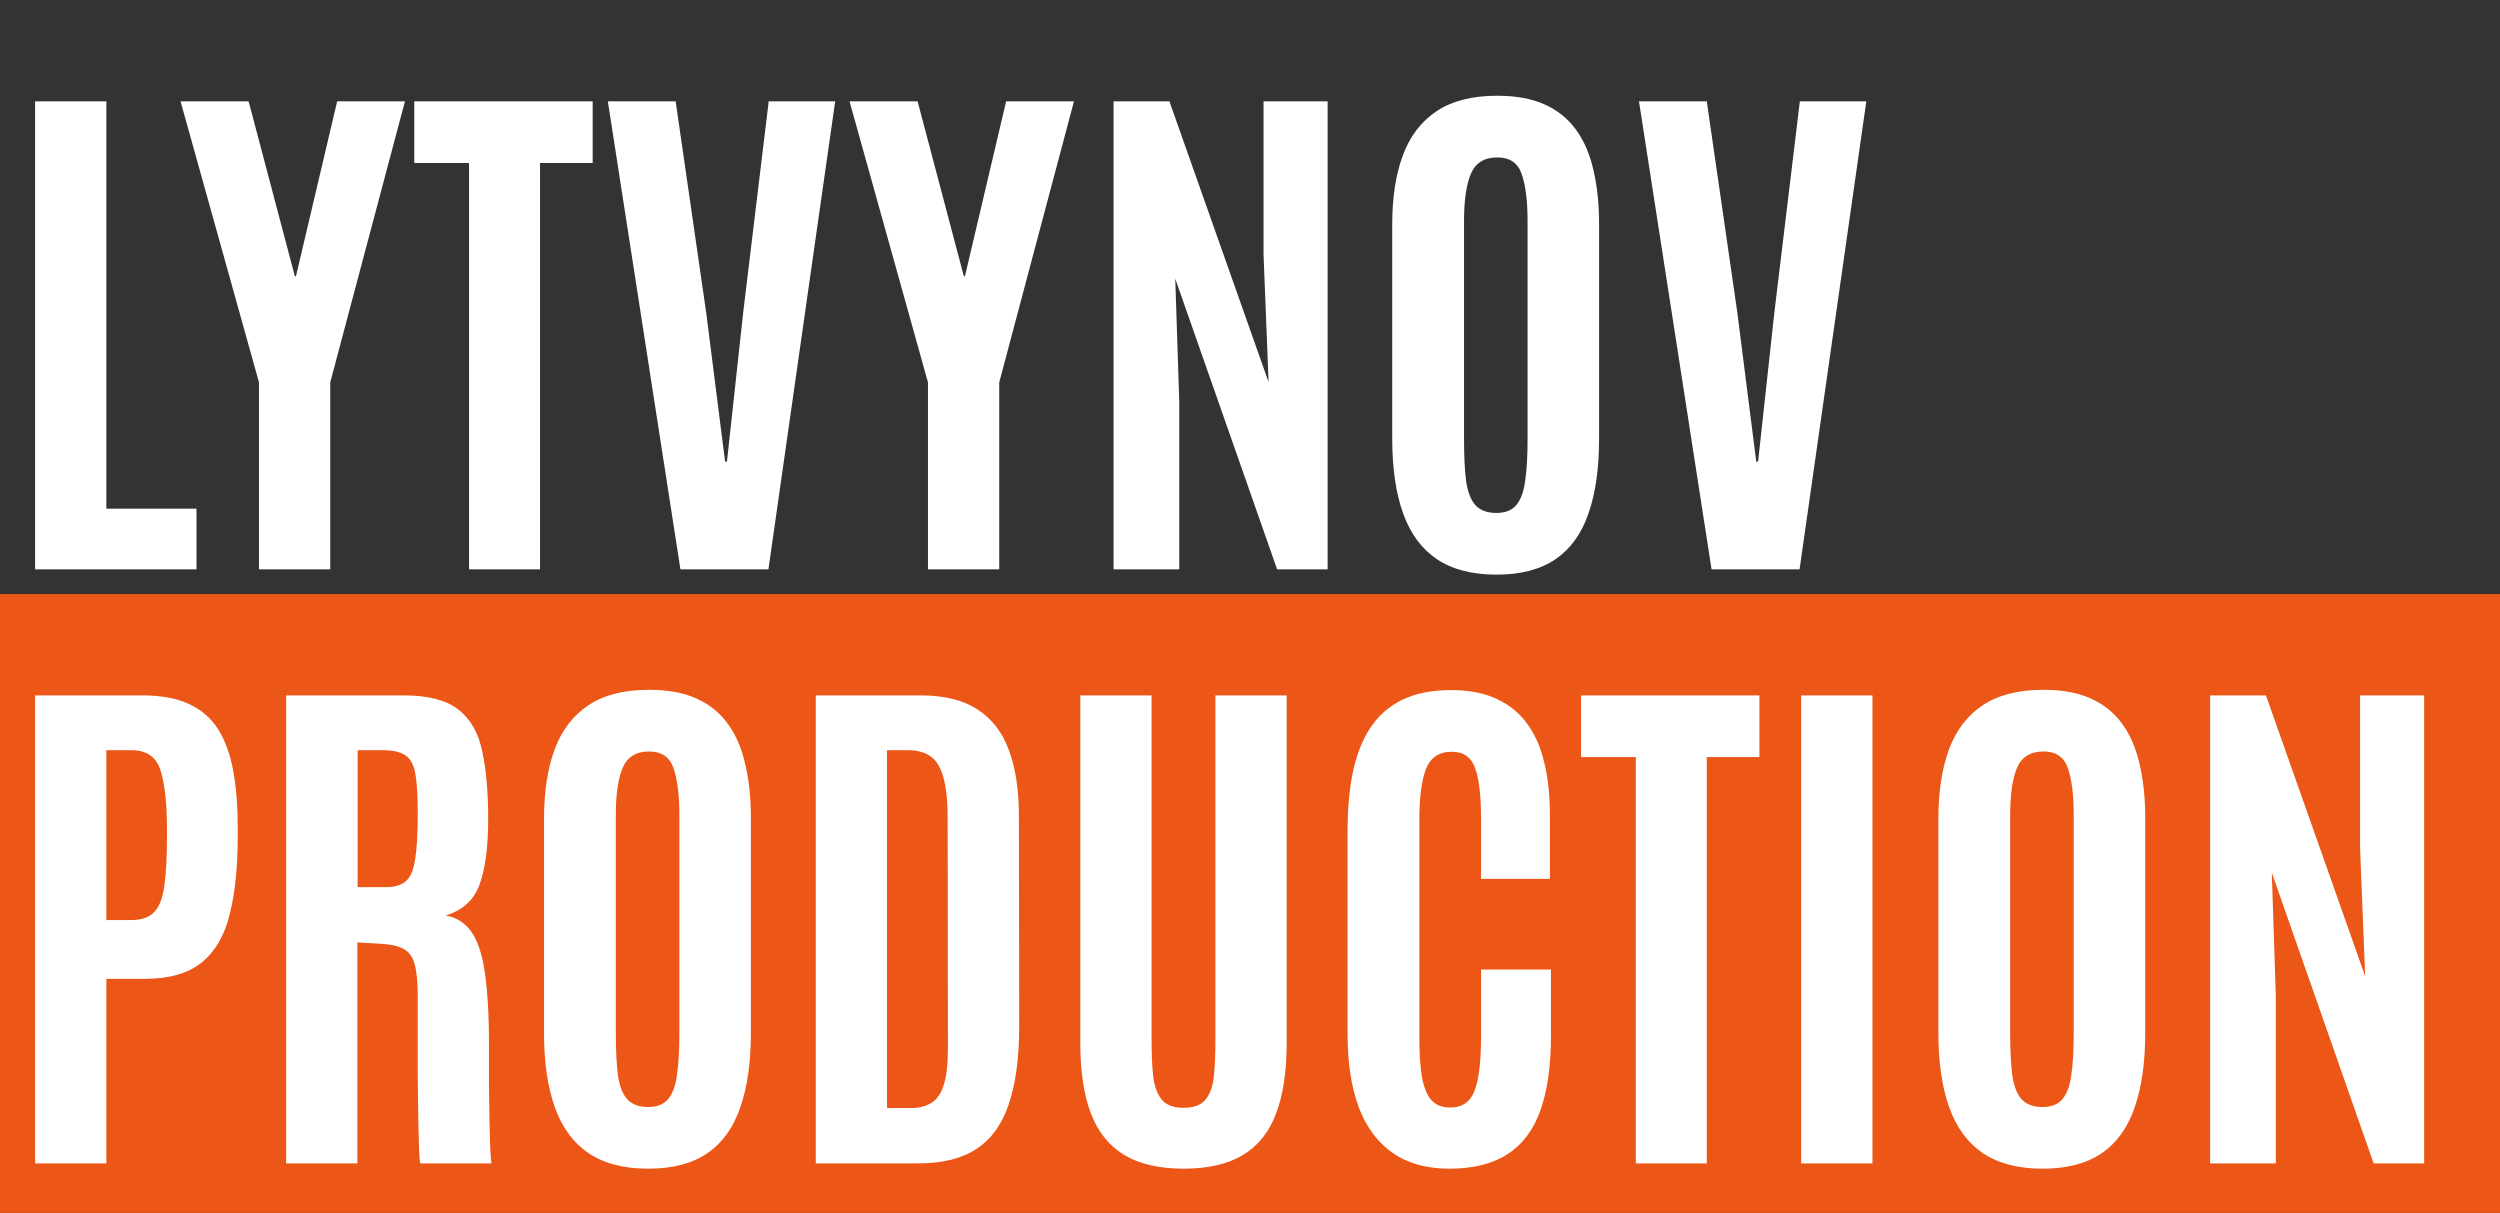 <svg width="101" height="49" viewBox="0 0 101 49" fill="none" xmlns="http://www.w3.org/2000/svg">
<rect x="0" y="0" width="101" height="49" fill="#333333" stroke="none"/>
<rect y="24" width="101" height="25" fill="#EC5616"/>
<path d="M1.418 23V4.094H4.297V20.551H7.938V23H1.418ZM10.463 23V15.448L7.294 4.094H10.044L11.913 11.162H11.956L13.621 4.094H16.36L13.342 15.448V23H10.463ZM18.949 23V6.586H16.736V4.094H23.944V6.586H21.817V23H18.949ZM27.489 23L24.557 4.094H27.296L28.531 12.634L29.294 18.649H29.369L30.024 12.634L31.056 4.094H33.741L31.045 23H27.489ZM37.49 23V15.448L34.321 4.094H37.071L38.94 11.162H38.983L40.648 4.094H43.388L40.369 15.448V23H37.49ZM44.988 23V4.094H47.244L51.251 15.438L51.047 10.281V4.094H53.636V23H51.595L47.48 11.259L47.642 16.222V23H44.988ZM60.457 23.215C59.476 23.215 58.674 23.007 58.051 22.592C57.435 22.176 56.98 21.561 56.687 20.744C56.393 19.928 56.246 18.918 56.246 17.715V9.067C56.246 7.979 56.389 7.048 56.676 6.274C56.962 5.501 57.417 4.907 58.04 4.491C58.663 4.076 59.48 3.868 60.489 3.868C61.248 3.868 61.889 3.986 62.412 4.223C62.935 4.459 63.357 4.803 63.68 5.254C64.002 5.698 64.235 6.242 64.378 6.887C64.528 7.524 64.603 8.251 64.603 9.067V17.715C64.603 18.918 64.46 19.928 64.174 20.744C63.895 21.561 63.45 22.176 62.842 22.592C62.233 23.007 61.438 23.215 60.457 23.215ZM60.457 20.723C60.815 20.723 61.084 20.615 61.263 20.4C61.442 20.186 61.56 19.86 61.617 19.423C61.682 18.979 61.714 18.42 61.714 17.747V8.938C61.714 8.115 61.635 7.481 61.477 7.037C61.327 6.586 60.998 6.36 60.489 6.36C59.967 6.36 59.612 6.579 59.426 7.016C59.24 7.445 59.147 8.083 59.147 8.928V17.747C59.147 18.435 59.175 19 59.232 19.444C59.297 19.881 59.422 20.203 59.608 20.411C59.802 20.619 60.085 20.723 60.457 20.723ZM69.147 23L66.215 4.094H68.954L70.189 12.634L70.952 18.649H71.027L71.683 12.634L72.714 4.094H75.399L72.703 23H69.147ZM1.418 47V28.094H5.758C6.51 28.094 7.133 28.208 7.627 28.438C8.128 28.667 8.522 29.007 8.809 29.458C9.095 29.909 9.299 30.468 9.421 31.134C9.543 31.793 9.604 32.555 9.604 33.422V33.819C9.604 35.037 9.496 36.075 9.281 36.935C9.074 37.787 8.698 38.435 8.153 38.879C7.609 39.323 6.843 39.545 5.854 39.545H4.297V47H1.418ZM4.297 37.171H5.285C5.708 37.171 6.023 37.063 6.23 36.849C6.438 36.634 6.574 36.279 6.639 35.785C6.71 35.284 6.746 34.618 6.746 33.787V33.422C6.739 32.398 6.649 31.624 6.478 31.102C6.306 30.572 5.915 30.307 5.307 30.307H4.297V37.171ZM11.559 47V28.094H16.317C17.306 28.094 18.043 28.287 18.53 28.674C19.017 29.061 19.336 29.626 19.486 30.371C19.644 31.116 19.723 32.025 19.723 33.1C19.723 34.21 19.608 35.083 19.379 35.721C19.157 36.351 18.699 36.773 18.004 36.988C18.333 37.046 18.609 37.182 18.831 37.397C19.053 37.604 19.232 37.912 19.368 38.32C19.504 38.721 19.601 39.241 19.658 39.878C19.723 40.508 19.755 41.282 19.755 42.198C19.755 42.27 19.755 42.47 19.755 42.8C19.755 43.129 19.755 43.52 19.755 43.971C19.762 44.415 19.769 44.859 19.776 45.303C19.784 45.747 19.794 46.126 19.809 46.441C19.823 46.757 19.841 46.943 19.862 47H16.983C16.962 46.964 16.944 46.782 16.93 46.452C16.922 46.116 16.912 45.69 16.898 45.174C16.89 44.658 16.883 44.103 16.876 43.509C16.876 42.914 16.876 42.331 16.876 41.758C16.876 41.178 16.876 40.666 16.876 40.222C16.876 39.656 16.833 39.23 16.747 38.943C16.668 38.65 16.518 38.446 16.296 38.331C16.081 38.217 15.77 38.148 15.361 38.127L14.438 38.073V47H11.559ZM14.448 35.839H15.598C15.949 35.839 16.213 35.76 16.393 35.602C16.579 35.445 16.704 35.155 16.769 34.732C16.84 34.31 16.876 33.701 16.876 32.906V32.788C16.876 32.122 16.844 31.61 16.779 31.252C16.715 30.894 16.579 30.647 16.371 30.511C16.171 30.375 15.855 30.307 15.426 30.307H14.448V35.839ZM26.189 47.215C25.208 47.215 24.406 47.007 23.783 46.592C23.167 46.176 22.713 45.56 22.419 44.744C22.125 43.928 21.979 42.918 21.979 41.715V33.067C21.979 31.979 22.122 31.048 22.408 30.274C22.695 29.501 23.149 28.907 23.773 28.491C24.395 28.076 25.212 27.868 26.222 27.868C26.981 27.868 27.622 27.986 28.145 28.223C28.667 28.459 29.09 28.803 29.412 29.254C29.734 29.698 29.967 30.242 30.11 30.887C30.261 31.524 30.336 32.251 30.336 33.067V41.715C30.336 42.918 30.193 43.928 29.906 44.744C29.627 45.56 29.183 46.176 28.574 46.592C27.965 47.007 27.171 47.215 26.189 47.215ZM26.189 44.723C26.547 44.723 26.816 44.615 26.995 44.4C27.174 44.185 27.292 43.86 27.35 43.423C27.414 42.979 27.446 42.42 27.446 41.747V32.938C27.446 32.115 27.367 31.481 27.21 31.037C27.06 30.586 26.73 30.36 26.222 30.36C25.699 30.36 25.344 30.579 25.158 31.016C24.972 31.445 24.879 32.083 24.879 32.928V41.747C24.879 42.435 24.908 43 24.965 43.444C25.029 43.881 25.155 44.203 25.341 44.411C25.534 44.619 25.817 44.723 26.189 44.723ZM32.957 47V28.094H37.2C38.16 28.094 38.93 28.287 39.51 28.674C40.09 29.053 40.509 29.605 40.767 30.328C41.032 31.051 41.164 31.925 41.164 32.949L41.175 41.478C41.175 42.717 41.039 43.749 40.767 44.572C40.502 45.389 40.072 45.997 39.477 46.398C38.883 46.8 38.092 47 37.103 47H32.957ZM35.836 44.766H36.781C37.118 44.766 37.397 44.698 37.619 44.562C37.848 44.425 38.017 44.185 38.124 43.842C38.239 43.491 38.296 42.997 38.296 42.359L38.285 33.024C38.285 32.058 38.167 31.363 37.931 30.94C37.694 30.518 37.279 30.307 36.685 30.307H35.836V44.766ZM47.824 47.215C46.843 47.215 46.045 47.032 45.429 46.667C44.813 46.295 44.362 45.736 44.075 44.991C43.789 44.239 43.645 43.29 43.645 42.145V28.094H46.524V42.091C46.524 42.621 46.546 43.086 46.589 43.487C46.639 43.888 46.754 44.2 46.933 44.422C47.112 44.644 47.405 44.755 47.813 44.755C48.222 44.755 48.515 44.648 48.694 44.433C48.88 44.211 48.995 43.899 49.038 43.498C49.081 43.097 49.102 42.628 49.102 42.091V28.094H51.981V42.145C51.981 43.29 51.838 44.239 51.552 44.991C51.273 45.736 50.825 46.295 50.209 46.667C49.6 47.032 48.805 47.215 47.824 47.215ZM58.556 47.215C57.639 47.215 56.876 47.004 56.268 46.581C55.659 46.158 55.2 45.543 54.893 44.733C54.592 43.917 54.441 42.932 54.441 41.779V33.54C54.441 32.673 54.513 31.893 54.656 31.198C54.8 30.504 55.032 29.909 55.355 29.415C55.677 28.921 56.106 28.541 56.644 28.276C57.181 28.011 57.843 27.879 58.631 27.879C59.347 27.879 59.956 27.997 60.457 28.233C60.965 28.463 61.377 28.796 61.692 29.232C62.015 29.669 62.247 30.199 62.391 30.822C62.541 31.438 62.616 32.133 62.616 32.906V35.506H59.834V33.089C59.834 32.158 59.755 31.474 59.598 31.037C59.44 30.593 59.125 30.371 58.652 30.371C58.13 30.371 57.779 30.611 57.6 31.091C57.428 31.564 57.342 32.226 57.342 33.078V41.908C57.342 42.567 57.378 43.108 57.449 43.53C57.528 43.946 57.657 44.254 57.836 44.454C58.015 44.648 58.266 44.744 58.588 44.744C59.075 44.744 59.404 44.515 59.576 44.057C59.748 43.598 59.834 42.871 59.834 41.876V39.169H62.659V41.844C62.659 43.04 62.52 44.039 62.24 44.841C61.961 45.636 61.517 46.23 60.908 46.624C60.307 47.018 59.523 47.215 58.556 47.215ZM66.086 47V30.586H63.873V28.094H71.081V30.586H68.954V47H66.086ZM72.768 47V28.094H75.647V47H72.768ZM82.522 47.215C81.54 47.215 80.738 47.007 80.115 46.592C79.499 46.176 79.045 45.56 78.751 44.744C78.457 43.928 78.311 42.918 78.311 41.715V33.067C78.311 31.979 78.454 31.048 78.74 30.274C79.027 29.501 79.481 28.907 80.105 28.491C80.728 28.076 81.544 27.868 82.554 27.868C83.313 27.868 83.954 27.986 84.477 28.223C84.999 28.459 85.422 28.803 85.744 29.254C86.066 29.698 86.299 30.242 86.442 30.887C86.593 31.524 86.668 32.251 86.668 33.067V41.715C86.668 42.918 86.525 43.928 86.238 44.744C85.959 45.56 85.515 46.176 84.906 46.592C84.297 47.007 83.503 47.215 82.522 47.215ZM82.522 44.723C82.88 44.723 83.148 44.615 83.327 44.4C83.506 44.185 83.624 43.86 83.682 43.423C83.746 42.979 83.778 42.42 83.778 41.747V32.938C83.778 32.115 83.7 31.481 83.542 31.037C83.392 30.586 83.062 30.36 82.554 30.36C82.031 30.36 81.676 30.579 81.49 31.016C81.304 31.445 81.211 32.083 81.211 32.928V41.747C81.211 42.435 81.24 43 81.297 43.444C81.361 43.881 81.487 44.203 81.673 44.411C81.866 44.619 82.149 44.723 82.522 44.723ZM89.289 47V28.094H91.545L95.552 39.438L95.348 34.281V28.094H97.936V47H95.895L91.781 35.259L91.942 40.222V47H89.289Z" fill="white"/>
</svg>
